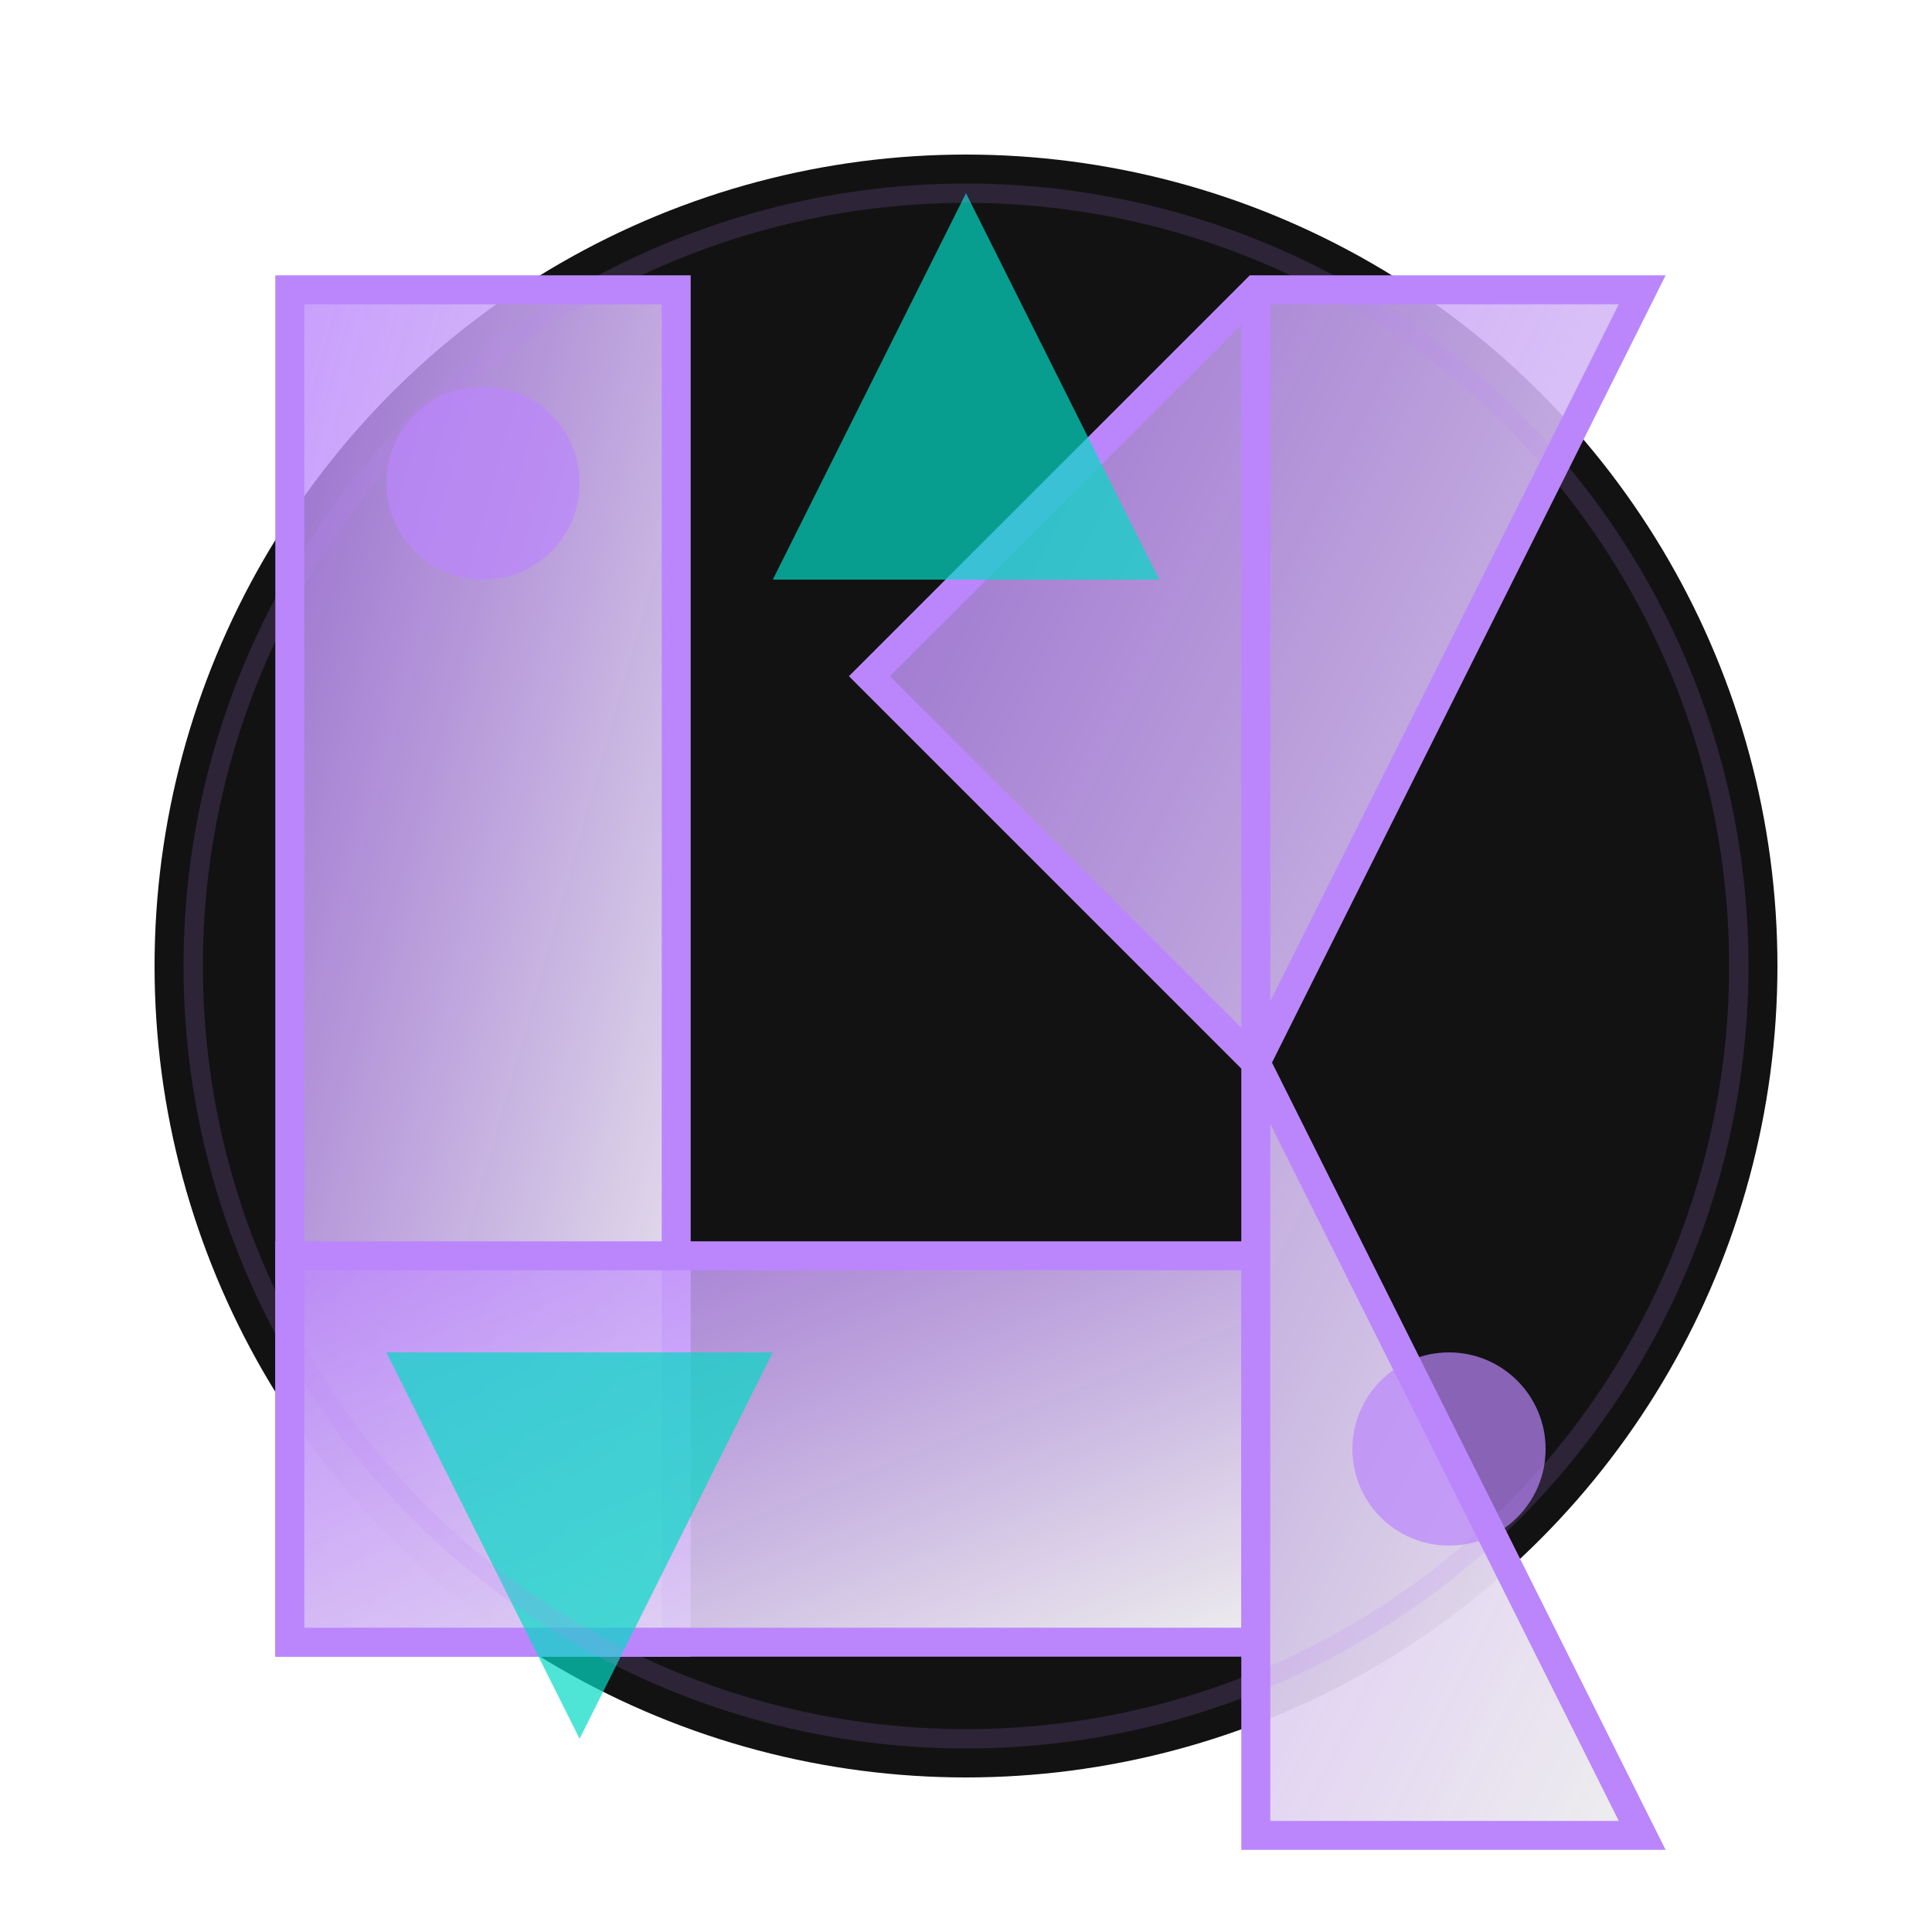 <?xml version="1.0" encoding="UTF-8" standalone="no"?>
<svg xmlns="http://www.w3.org/2000/svg" viewBox="0 0 100 100" width="512" height="512">
  <title>Lohit Kolluri</title>
  <defs>
    <linearGradient id="grad1" x1="0%" y1="0%" x2="100%" y2="100%">
      <stop offset="0%" stop-color="#BB86FC" stop-opacity="0.8" />
      <stop offset="100%" stop-color="#EEEEEE" stop-opacity="1" />
    </linearGradient>
    <filter id="glow" x="-50%" y="-50%" width="200%" height="200%">
      <feGaussianBlur stdDeviation="2.5" result="coloredBlur" />
      <feMerge>
        <feMergeNode in="coloredBlur" />
        <feMergeNode in="SourceGraphic" />
      </feMerge>
    </filter>
  </defs>
  <circle cx="50" cy="50" r="42" fill="#121212" />
  <g>
    <!-- Letter L -->
    <rect
      x="15"
      y="15"
      width="20"
      height="70"
      fill="url(#grad1)"
      stroke="#BB86FC"
      stroke-width="1.5"
    />
    <rect
      x="15"
      y="65"
      width="50"
      height="20"
      fill="url(#grad1)"
      stroke="#BB86FC"
      stroke-width="1.5"
    />

    <!-- Letter K -->
    <path
      d="M 65 15 L 65 55 L 45 35 L 65 15 L 85 15 L 65 55 L 85 95 L 65 95 L 65 55"
      fill="url(#grad1)"
      stroke="#BB86FC"
      stroke-width="1.5"
    />

    <!-- Additional Shapes -->
    <circle cx="25" cy="25" r="5" fill="#BB86FC" opacity="0.7" />
    <circle cx="75" cy="75" r="5" fill="#BB86FC" opacity="0.7" />
    <polygon points="50,10 60,30 40,30" fill="#03DAC6" opacity="0.7" />
    <polygon points="30,90 40,70 20,70" fill="#03DAC6" opacity="0.7" />

    <!-- Glowing Effect -->
    <circle
      cx="50"
      cy="50"
      r="40"
      fill="none"
      stroke="#BB86FC"
      stroke-width="1"
      filter="url(#glow)"
      opacity="0.4"
    />
  </g>
</svg> 